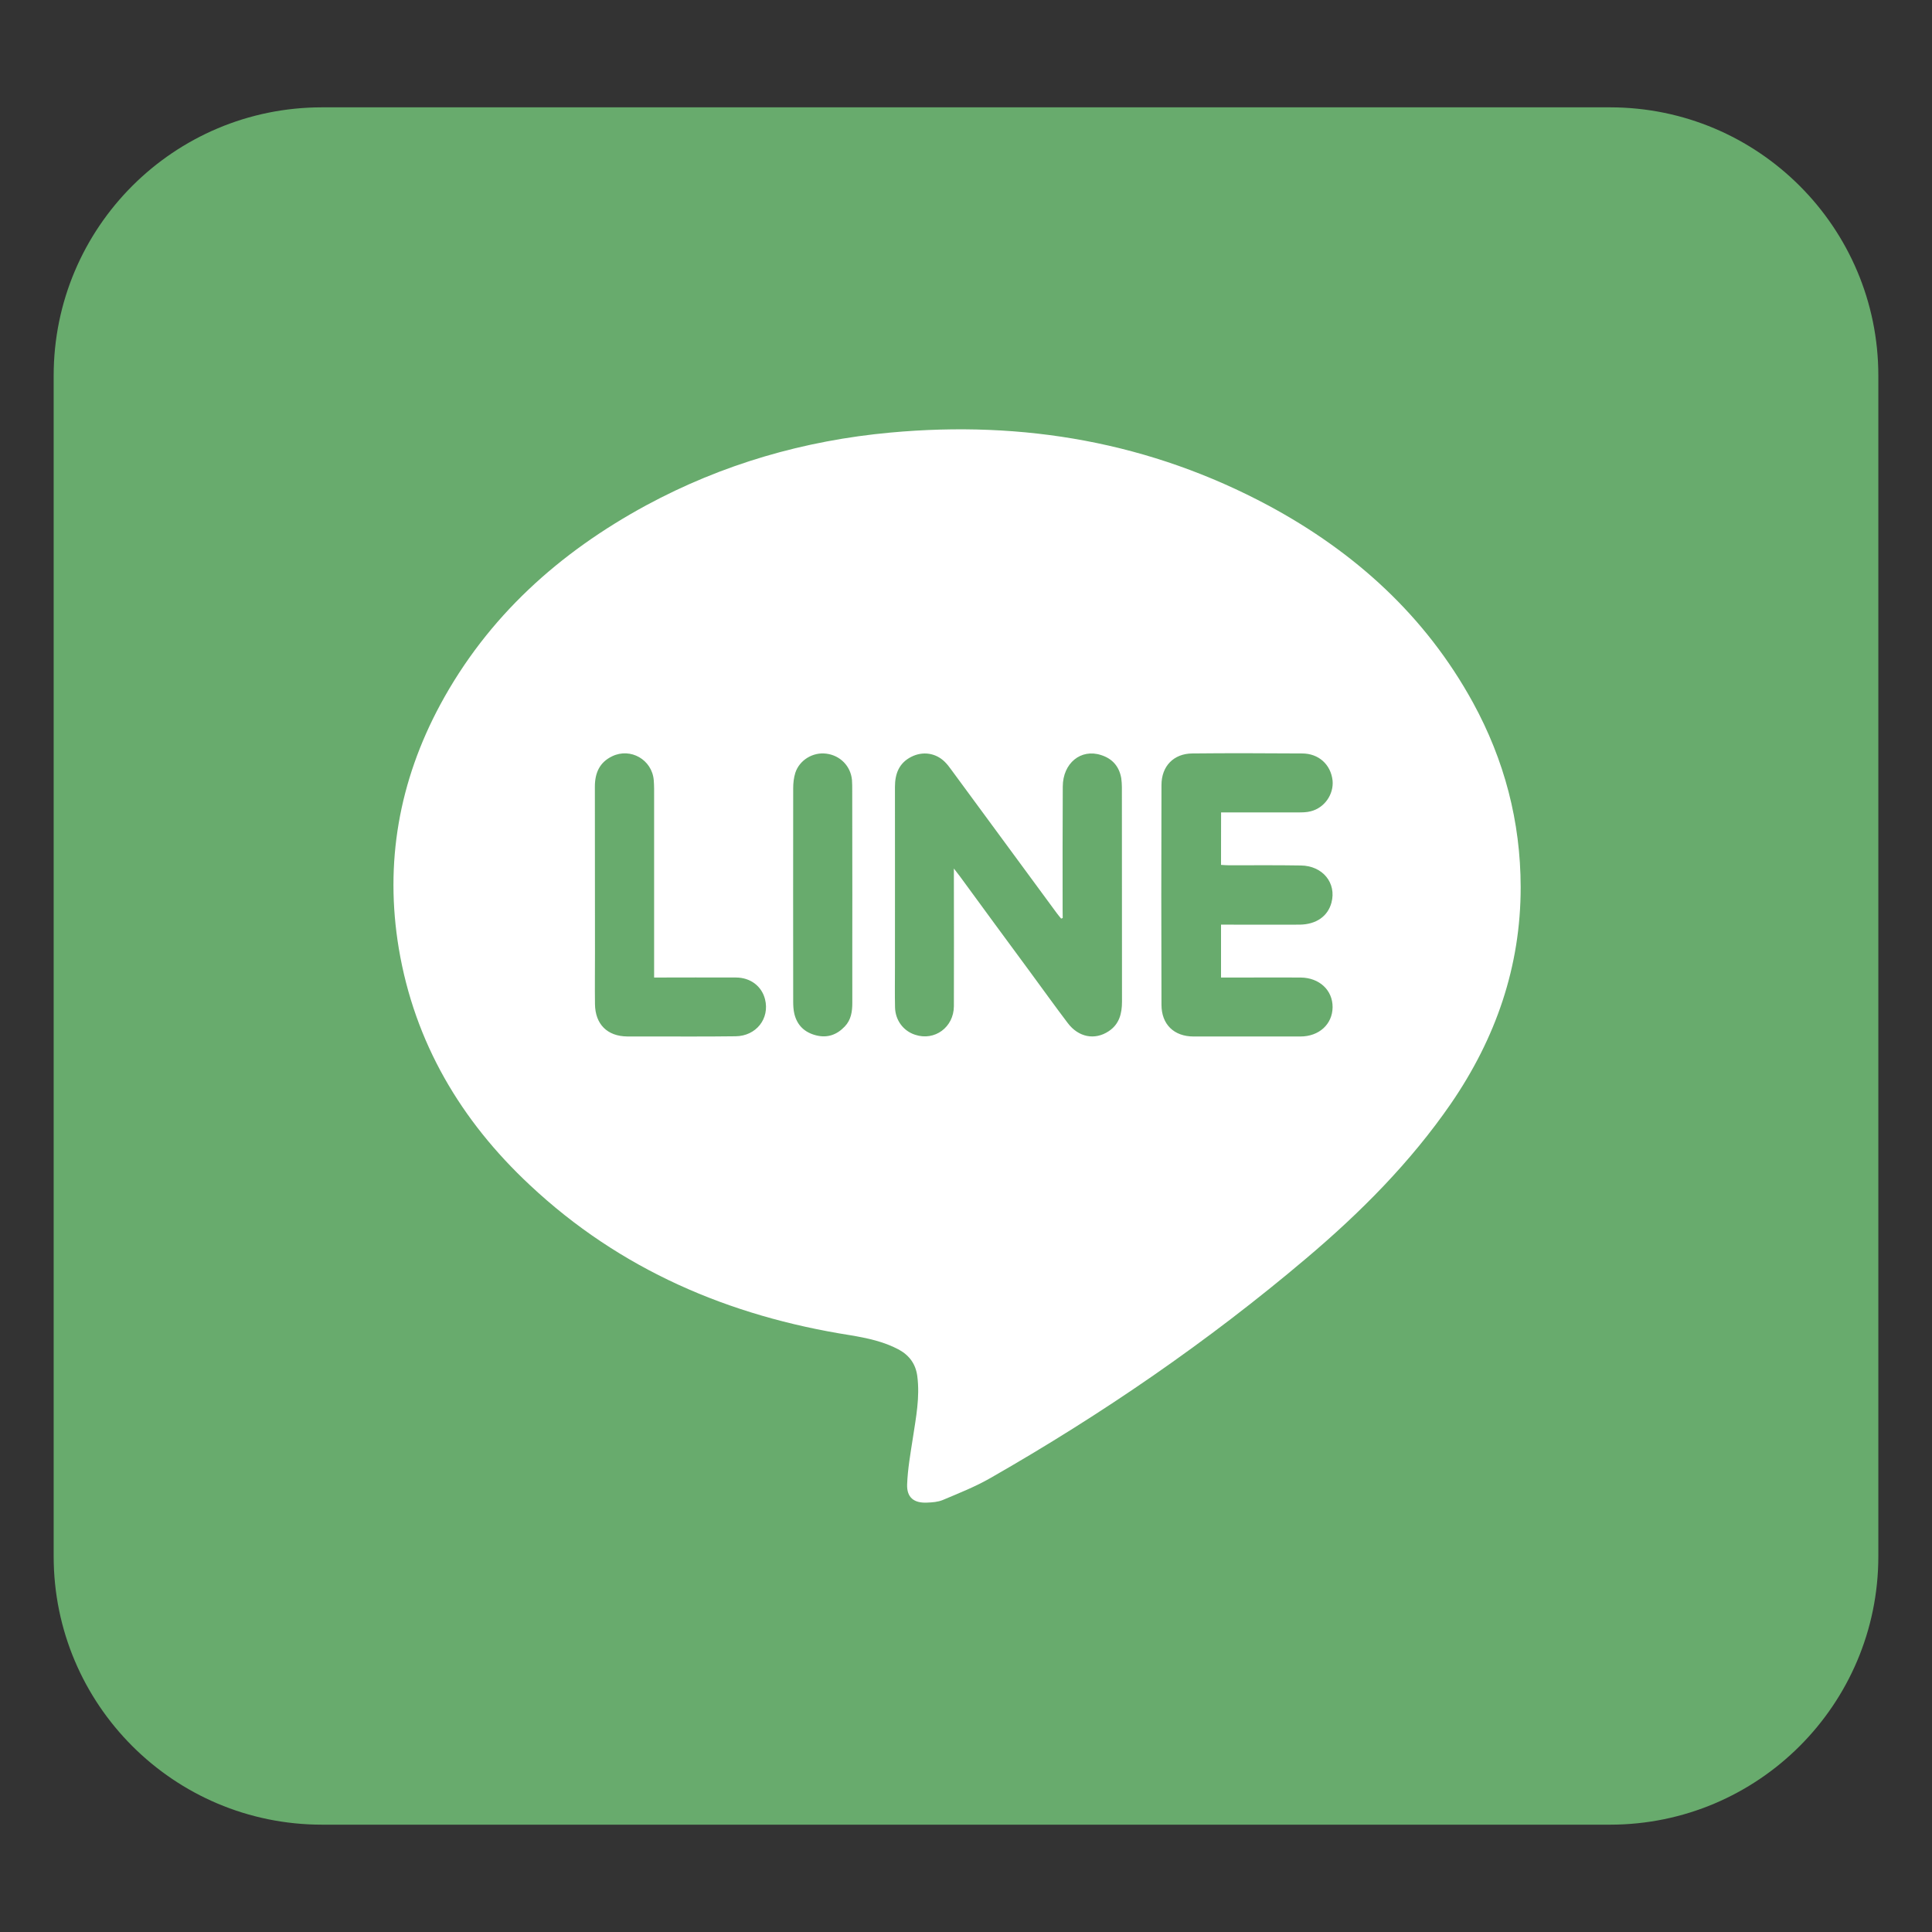 <?xml version="1.0" encoding="utf-8"?>
<!-- Generator: Adobe Illustrator 16.0.0, SVG Export Plug-In . SVG Version: 6.00 Build 0)  -->
<!DOCTYPE svg PUBLIC "-//W3C//DTD SVG 1.1//EN" "http://www.w3.org/Graphics/SVG/1.1/DTD/svg11.dtd">
<svg version="1.1" id="圖層_1" xmlns="http://www.w3.org/2000/svg" xmlns:xlink="http://www.w3.org/1999/xlink" x="0px" y="0px"
	 width="72px" height="72px" viewBox="0 0 72 72" enable-background="new 0 0 72 72" xml:space="preserve">
<rect x="0" y="0" width="72" height="72" fill="#333333" stroke="none"/>
<path fill="#68AB6D" d="M70,58c0,5.521-4.479,10-10,10H12C6.478,68,2,63.521,2,58V14C2,8.477,6.478,4,12,4h48
	c5.521,0,10,4.477,10,10V58z"/>
<g>
	<path fill="#FFFFFF" d="M56.671,33.058c0.003,2.964-0.931,5.641-2.598,8.069c-1.509,2.189-3.374,4.063-5.399,5.773
		c-3.66,3.099-7.601,5.803-11.767,8.184c-0.563,0.323-1.172,0.563-1.771,0.816c-0.183,0.076-0.395,0.091-0.595,0.098
		c-0.479,0.021-0.751-0.189-0.735-0.676c0.021-0.577,0.126-1.162,0.215-1.739c0.116-0.761,0.264-1.515,0.165-2.288
		c-0.057-0.458-0.293-0.781-0.69-1c-0.566-0.302-1.183-0.43-1.813-0.536c-4.518-0.71-8.574-2.442-11.939-5.597
		c-2.57-2.4-4.293-5.311-4.881-8.809c-0.534-3.198,0.008-6.239,1.543-9.091c1.771-3.281,4.429-5.668,7.676-7.43
		c2.841-1.535,5.887-2.416,9.098-2.711c4.964-0.458,9.693,0.36,14.104,2.726c3.215,1.732,5.837,4.105,7.61,7.337
		C56.064,28.325,56.667,30.614,56.671,33.058z M39.604,34.212c-0.017,0.006-0.037,0.013-0.059,0.021
		c-0.057-0.071-0.117-0.141-0.169-0.212c-1.312-1.782-2.62-3.563-3.93-5.343c-0.07-0.1-0.148-0.198-0.239-0.289
		c-0.339-0.332-0.82-0.401-1.247-0.184c-0.458,0.232-0.608,0.634-0.608,1.12c0.003,2.239,0,4.479,0,6.718c0,0.5-0.008,1,0.003,1.5
		c0.011,0.479,0.31,0.879,0.75,1.02c0.726,0.242,1.437-0.279,1.443-1.063c0.007-1.592,0-3.176,0-4.76c0-0.099,0-0.197,0-0.373
		c0.117,0.154,0.176,0.226,0.232,0.302c0.87,1.191,1.739,2.374,2.612,3.557c0.465,0.633,0.926,1.275,1.401,1.902
		c0.397,0.526,1.003,0.647,1.522,0.304c0.396-0.261,0.498-0.656,0.498-1.105c0-2.661,0-5.323-0.004-7.984
		c0-0.113-0.009-0.233-0.024-0.345c-0.078-0.438-0.332-0.727-0.751-0.859c-0.753-0.247-1.426,0.302-1.428,1.176
		c-0.01,1.513-0.006,3.034-0.006,4.555C39.604,33.98,39.604,34.093,39.604,34.212z M45.506,30.276c0.977,0,1.918,0,2.859,0
		c0.16,0,0.33,0,0.484-0.042c0.514-0.128,0.861-0.634,0.812-1.148c-0.067-0.592-0.513-1.007-1.136-1.007
		c-1.364-0.008-2.731-0.015-4.094,0c-0.69,0.007-1.146,0.471-1.146,1.176c-0.009,2.732-0.009,5.464,0,8.188
		c0,0.731,0.464,1.184,1.198,1.184c1.324,0,2.652,0,3.979,0c0.696,0,1.193-0.456,1.2-1.09c0.004-0.637-0.493-1.1-1.188-1.107
		c-0.689-0.007-1.386,0-2.074,0c-0.295,0-0.592,0-0.896,0c0-0.675,0-1.309,0-1.971c0.126,0,0.232,0,0.338,0
		c0.862,0,1.729,0.006,2.594,0c0.615-0.008,1.047-0.311,1.183-0.818c0.196-0.731-0.323-1.38-1.146-1.387
		c-0.884-0.015-1.768-0.007-2.654-0.007c-0.103,0-0.203-0.008-0.315-0.015C45.506,31.578,45.506,30.944,45.506,30.276z
		 M24.377,36.43c0-0.154,0-0.267,0-0.38c0-2.113,0-4.225,0-6.345c0-0.211,0.004-0.421-0.014-0.634
		c-0.066-0.76-0.863-1.218-1.549-0.887c-0.473,0.226-0.645,0.627-0.645,1.134c0.004,2.063,0.004,4.134,0.004,6.196
		c0,0.634-0.008,1.268,0,1.901c0.007,0.755,0.458,1.204,1.203,1.211c0.24,0,0.479,0,0.723,0c1.102,0,2.207,0.008,3.313-0.007
		c0.771-0.008,1.28-0.662,1.098-1.381c-0.123-0.485-0.542-0.809-1.087-0.809C26.426,36.423,25.427,36.43,24.377,36.43z
		 M31.764,33.368c0-1.31,0-2.613-0.004-3.923c0-0.12,0-0.246-0.009-0.374c-0.047-0.521-0.44-0.922-0.962-0.985
		c-0.494-0.063-0.997,0.239-1.151,0.718c-0.057,0.183-0.078,0.38-0.078,0.571c-0.003,2.647-0.003,5.295,0,7.949
		c0,0.148,0.008,0.311,0.043,0.457c0.104,0.431,0.384,0.697,0.813,0.804c0.419,0.106,0.773-0.021,1.066-0.331
		c0.236-0.246,0.281-0.557,0.281-0.88C31.76,36.036,31.764,34.698,31.764,33.368z"/>
</g>
</svg>
